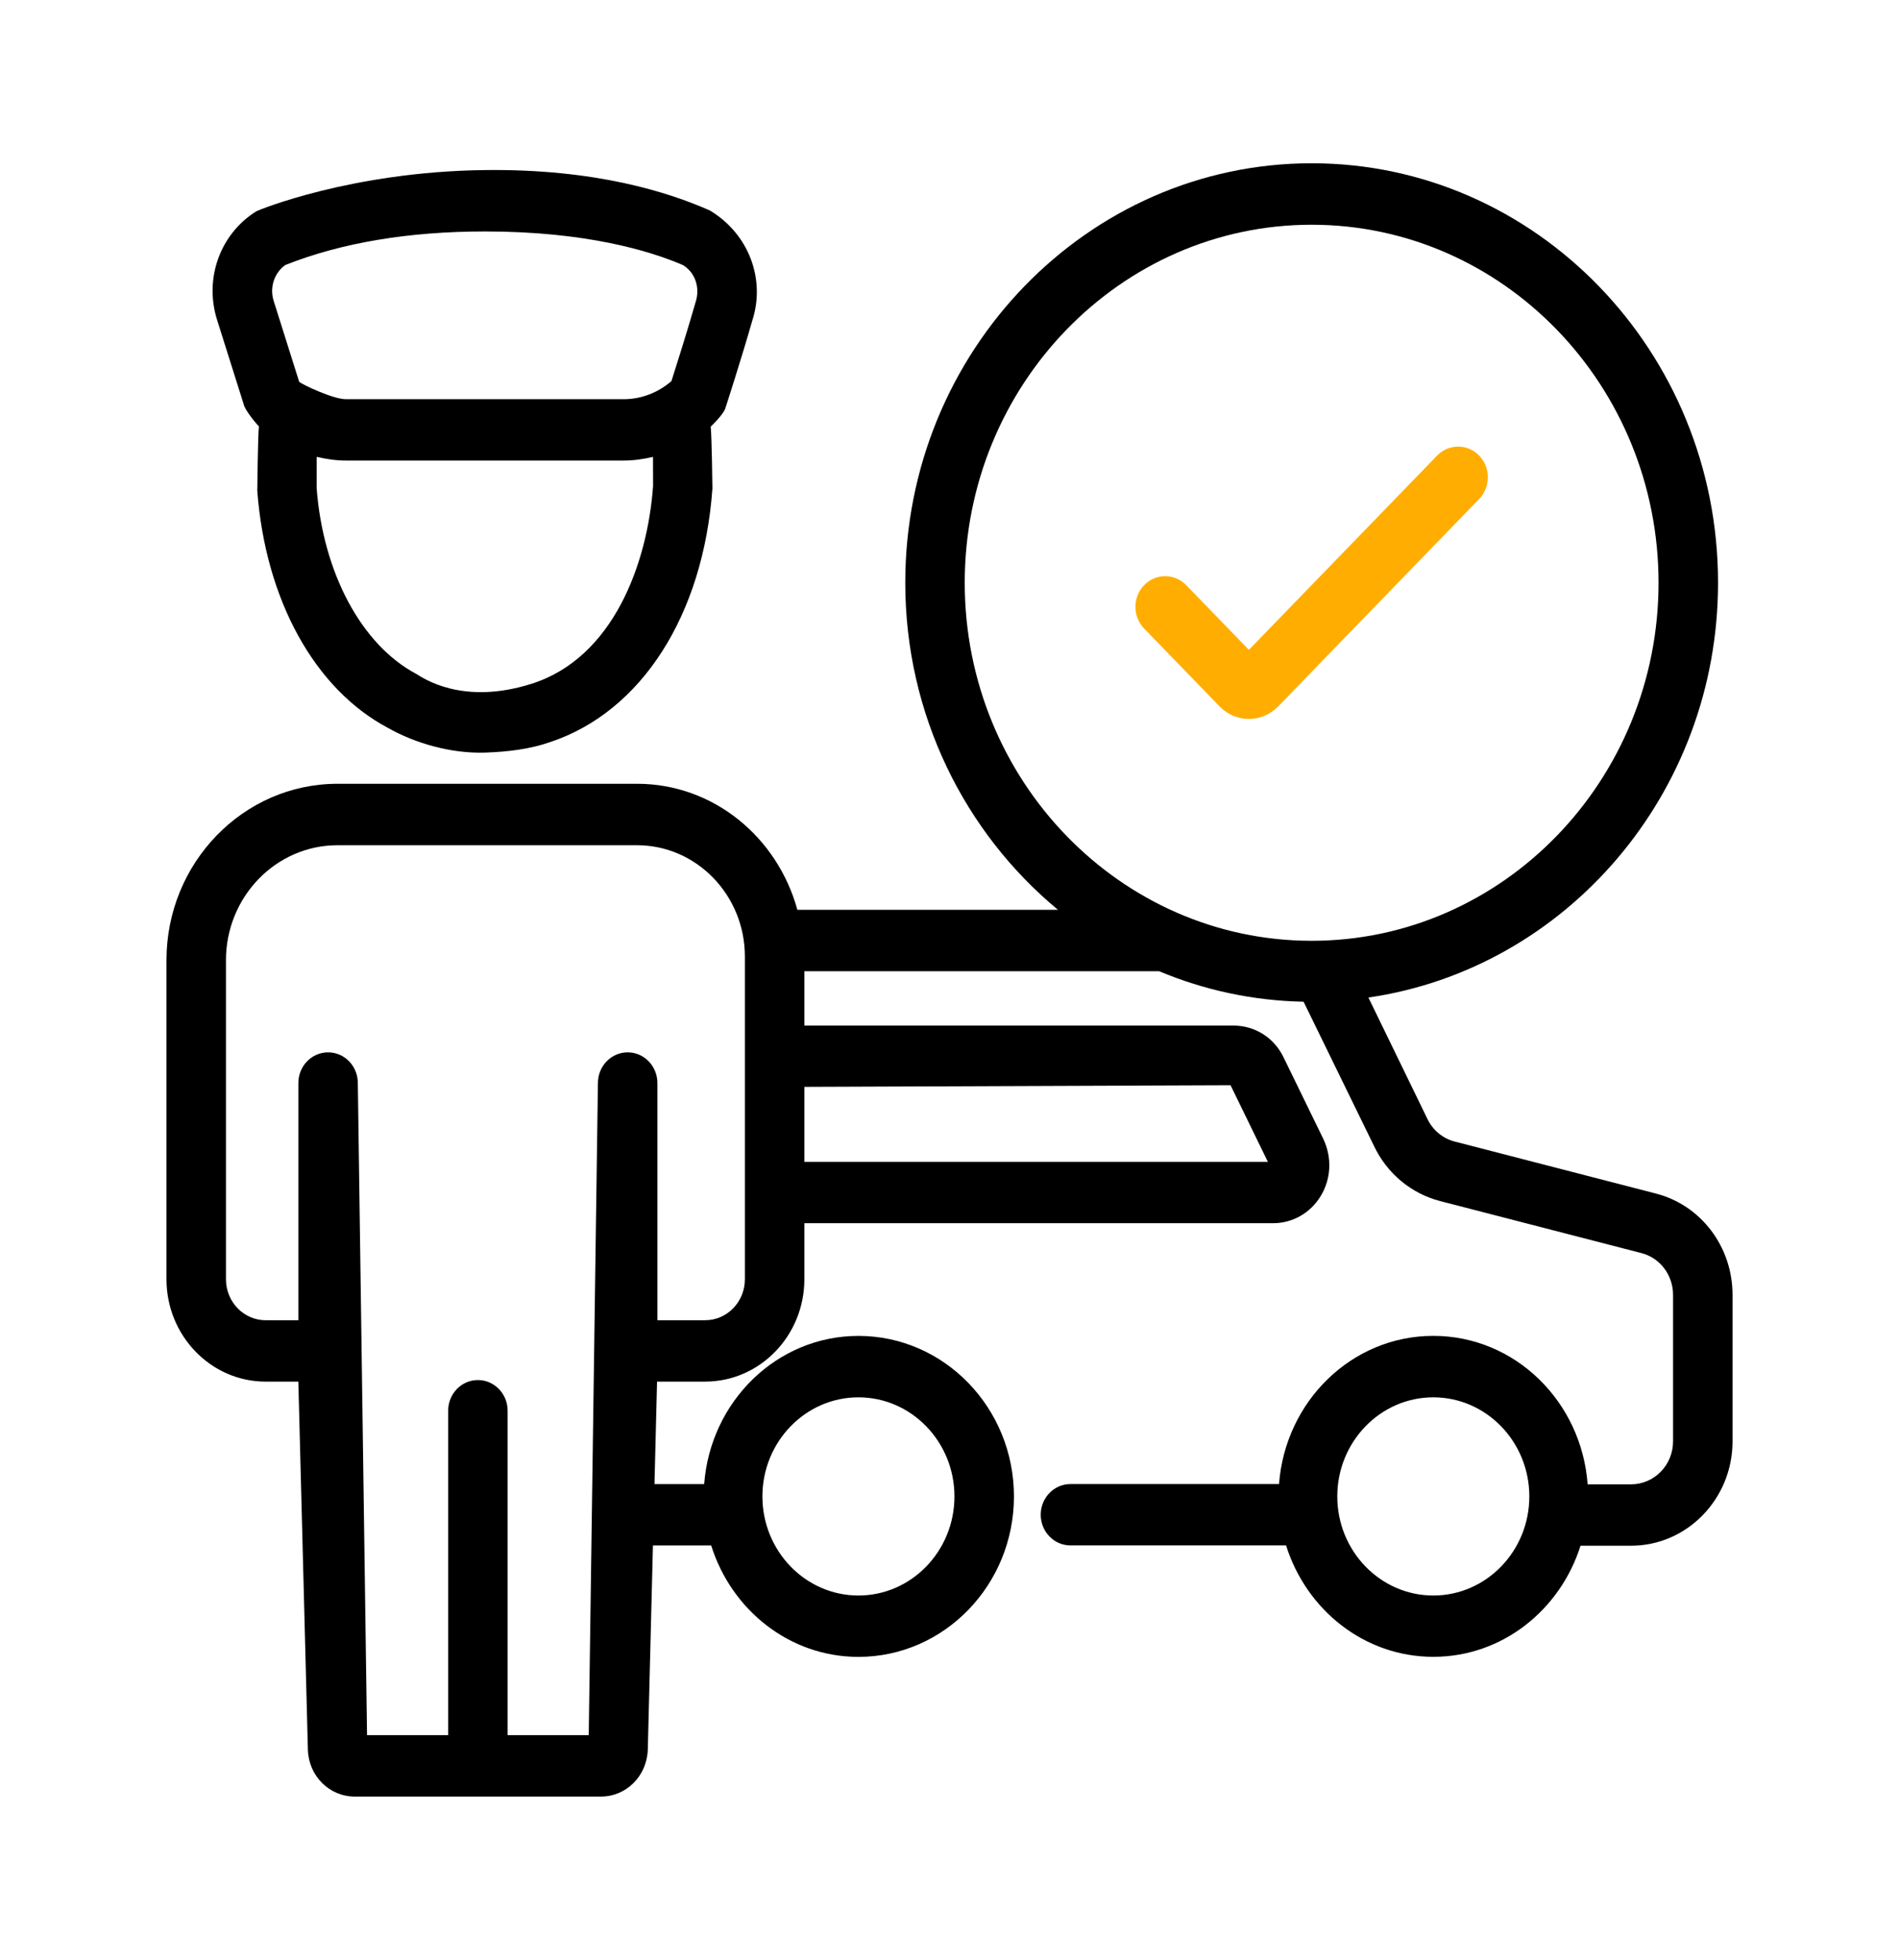 <svg width="751" height="775" viewBox="0 0 751 775" fill="none" xmlns="http://www.w3.org/2000/svg">
<rect width="751" height="775" fill="white"/>
<path d="M105.054 546.327H117.985L121.764 692.002C122.131 702.32 130.259 710.401 140.273 710.401H237.684C247.681 710.401 255.809 702.32 256.185 691.865L258.219 611.12H281.249C289.252 636.59 312.189 655.174 339.491 655.174C373.403 655.174 400.987 626.709 400.987 591.712C400.987 556.716 373.411 528.251 339.491 528.251C307.198 528.251 280.937 554.157 278.48 586.844H258.829L259.846 546.318H278.887C300.51 546.318 318.103 528.162 318.103 505.849V483.689H503.436C511.181 483.689 518.245 479.66 522.32 472.911C526.427 466.122 526.826 457.759 523.353 450.404L507.77 418.427C504.085 410.467 496.419 405.535 487.751 405.535H318.095V384.053H458.423C476.126 391.48 495.371 395.702 515.53 396.106L543.372 453.133C548.543 464.039 558.095 471.983 569.579 474.946L649.114 495.499C656.491 497.38 661.647 504.186 661.647 512.033V569.956C661.647 579.329 654.191 586.941 645.031 586.941H627.867C625.466 554.198 599.173 528.235 566.833 528.235C534.54 528.235 508.278 554.141 505.822 586.828H423.337C416.844 586.828 411.579 592.261 411.579 598.962C411.579 605.662 416.844 611.096 423.337 611.096H508.599C516.602 636.566 539.539 655.149 566.841 655.149C594.111 655.149 617.017 636.622 625.051 611.217H645.039C667.162 611.217 685.17 592.705 685.17 569.956V512.033C685.17 492.981 672.661 476.496 654.794 471.943L575.297 451.397C570.549 450.17 566.614 446.917 564.455 442.355L541.166 394.451C619.168 383.124 679.436 313.98 679.436 230.409C679.436 138.959 607.34 64.559 518.722 64.559C430.104 64.559 358.008 138.959 358.008 230.409C358.008 282.705 381.641 329.343 418.401 359.761H315.334C307.48 331.103 282.188 309.927 251.945 309.927H133.451C96.167 309.927 65.838 341.226 65.838 379.693V505.825C65.83 528.171 83.424 546.327 105.054 546.327ZM339.483 552.535C360.433 552.535 377.456 570.117 377.456 591.721C377.456 613.332 360.425 630.906 339.483 630.906C318.549 630.906 301.511 613.332 301.511 591.721C301.511 570.109 318.557 552.535 339.483 552.535ZM566.833 630.906C545.899 630.906 528.86 613.332 528.86 591.721C528.86 570.109 545.899 552.535 566.833 552.535C587.783 552.535 604.805 570.117 604.805 591.721C604.813 613.324 587.783 630.906 566.833 630.906ZM381.524 230.441C381.524 152.376 443.067 88.867 518.714 88.867C594.362 88.867 655.905 152.376 655.905 230.441C655.905 308.506 594.362 372.016 518.714 372.016C443.067 372.016 381.524 308.506 381.524 230.441ZM486.648 429.124L501.41 459.43H318.095V429.77L486.648 429.124ZM89.353 379.726C89.353 354.635 109.137 334.227 133.451 334.227H251.945C275.453 334.227 294.58 353.973 294.58 378.232V505.857C294.58 514.786 287.539 522.051 278.887 522.051H259.979V428.26C259.979 421.56 254.722 416.127 248.221 416.127C241.728 416.127 236.463 421.56 236.463 428.26L232.826 686.133H200.752V557.839C200.752 551.138 195.487 545.705 188.994 545.705C182.493 545.705 177.236 551.138 177.236 557.839V686.133H145.154L141.509 428.26C141.509 421.56 136.252 416.127 129.751 416.127C123.258 416.127 117.993 421.56 117.993 428.26V522.059H105.062C96.402 522.059 89.361 514.794 89.361 505.865V379.726H89.353Z" fill="black"/>
<path d="M96.308 159.65C96.707 162.08 101.487 167.763 102.394 168.579C101.98 172.05 101.745 194.073 101.745 194.073C105.015 237.328 124.494 272.461 153.384 287.808C164.281 293.999 178.621 298.036 191.771 297.6C201.072 297.293 209.881 296.163 217.72 293.386C253.635 281.398 278.152 243.326 281.742 193.136C281.742 193.136 281.484 172.09 281.054 168.7C281.594 168.207 286.061 163.88 286.843 161.483C286.843 161.483 293.148 142.051 297.529 126.696C302.762 110.567 296.277 92.572 280.733 83.232C264.25 75.942 235.454 66.739 191.865 67.247C138.857 67.861 101.987 83.175 101.416 83.522C87.069 92.419 80.67 110.106 85.856 126.519L96.308 159.65ZM258.266 192.232C256.036 222.998 242.463 260.126 210.288 270.362C182.767 279.113 167.254 268.029 164.61 266.479C142.886 254.935 127.787 226.47 125.229 193.128V180.648C129.023 181.544 132.896 182.117 136.823 182.117H246.657C250.615 182.117 254.464 181.544 258.242 180.664L258.266 192.232ZM112.822 104.795C135.024 95.987 161.606 91.523 191.865 91.523C231.464 91.523 257.006 99.144 270.125 104.843C274.827 107.701 276.97 113.642 275.108 119.406C271.784 131.015 267.458 144.667 265.541 150.673C260.315 155.266 253.541 157.858 246.657 157.858H136.823C131.621 157.858 119.432 151.956 118.329 151.012L108.238 119.011C106.548 113.675 108.433 107.959 112.822 104.795Z" fill="black"/>
<path d="M482.306 279.331C485.498 282.625 489.691 284.28 493.892 284.28C498.093 284.28 502.286 282.625 505.486 279.331L584.966 197.318C589.558 192.579 589.558 184.902 584.966 180.155C580.374 175.416 572.935 175.416 568.335 180.155L493.892 256.961L469.109 231.386C464.517 226.647 457.077 226.647 452.477 231.386C447.885 236.125 447.885 243.802 452.477 248.549L482.306 279.331Z" fill="#FFAE01"/>
</svg>
